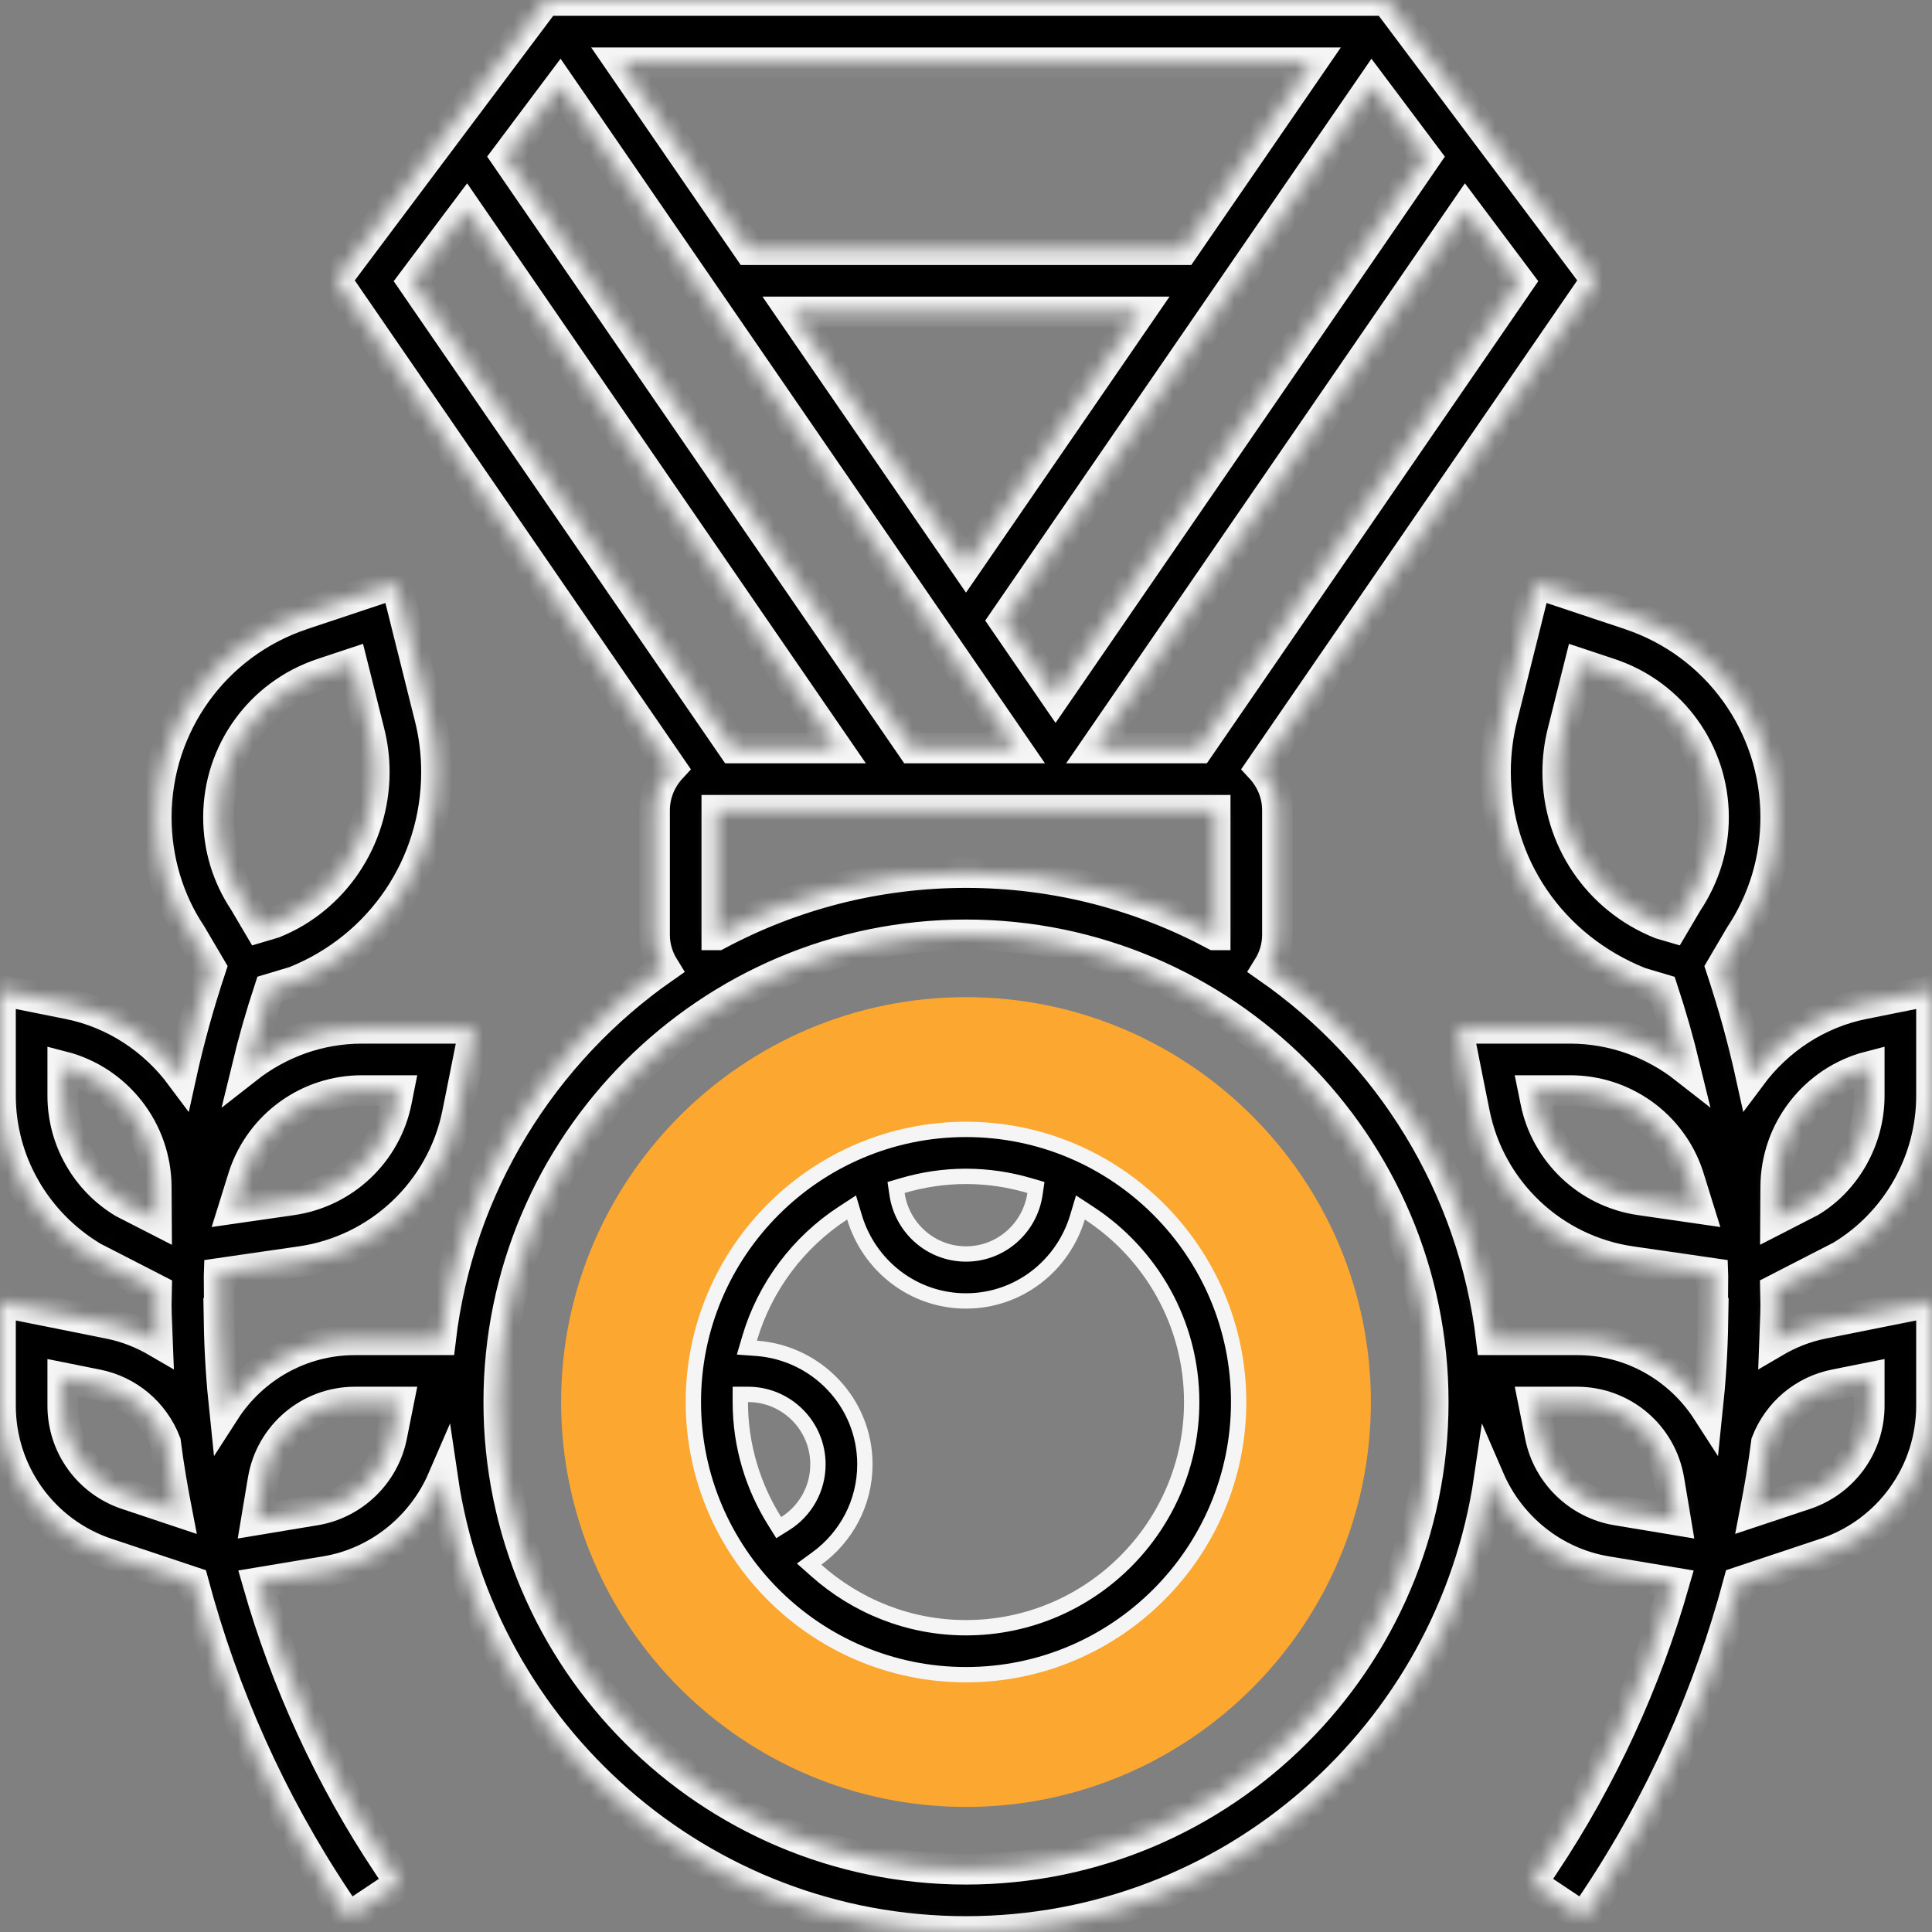 <svg width="126" height="126" viewBox="0 0 126 126" fill="none" xmlns="http://www.w3.org/2000/svg">
<rect x="0" y="0" width="126" height="126" fill="#808080" stroke="none"/>
<path d="M63 117.844C48.44 117.844 36.594 105.998 36.594 91.438C36.594 76.877 48.44 65.031 63 65.031C77.56 65.031 89.406 76.877 89.406 91.438C89.406 105.998 77.56 117.844 63 117.844ZM63 75.188C54.04 75.188 46.75 82.478 46.75 91.438C46.75 100.397 54.04 107.688 63 107.688C71.96 107.688 79.25 100.397 79.25 91.438C79.25 82.478 71.96 75.188 63 75.188Z" fill="#FCA72F"/>
<path d="M67.498 77.874L67.561 77.444L67.145 77.322C65.83 76.936 64.442 76.719 63 76.719C61.558 76.719 60.17 76.936 58.855 77.322L58.439 77.444L58.502 77.874C58.823 80.074 60.705 81.781 63 81.781C65.295 81.781 67.177 80.074 67.498 77.874ZM50.521 99.204L50.786 99.628L51.21 99.363C52.511 98.548 53.344 97.112 53.344 95.5C53.344 92.983 51.298 90.938 48.781 90.938H48.281V91.438C48.281 94.29 49.111 96.949 50.521 99.204ZM53.271 101.64L52.769 102.006L53.232 102.418C55.834 104.734 59.249 106.156 63 106.156C71.115 106.156 77.719 99.552 77.719 91.438C77.719 86.28 75.047 81.74 71.022 79.114L70.462 78.748L70.27 79.389C69.327 82.537 66.441 84.844 63 84.844C59.559 84.844 56.673 82.537 55.73 79.389L55.538 78.748L54.977 79.114C52.077 81.007 49.884 83.894 48.885 87.293L48.71 87.888L49.328 87.933C53.277 88.219 56.406 91.486 56.406 95.5C56.406 98.005 55.192 100.242 53.271 101.64ZM45.219 91.438C45.219 81.632 53.195 73.656 63 73.656C72.805 73.656 80.781 81.632 80.781 91.438C80.781 101.242 72.805 109.219 63 109.219C53.195 109.219 45.219 101.242 45.219 91.438Z" fill="black" stroke="#F5F5F5"/>
<mask id="path-3-inside-1_1246_5941" fill="white">
<path d="M125.969 71.468V64.584L121.547 65.47C118.51 66.077 115.949 67.816 114.196 70.168C113.674 67.792 113.018 65.442 112.246 63.12L113.472 61.034C115.004 58.732 115.812 56.061 115.812 53.303C115.812 47.292 111.982 41.979 106.284 40.079L100.156 38.036L97.972 46.772C97.68 47.936 97.531 49.139 97.531 50.345C97.531 56.398 101.163 61.767 106.96 64.077L108.431 64.515C108.994 66.219 109.481 67.942 109.902 69.677C107.807 68.035 105.199 67.062 102.398 67.062H95.053L96.162 72.602C97.172 77.659 101.283 81.547 106.383 82.277L111.705 83.048C111.707 83.109 111.707 83.172 111.709 83.233L111.689 86.217L111.711 86.207C111.679 88.163 111.549 90.103 111.346 92.035C109.526 89.209 106.39 87.375 102.835 87.375H97.269C96.085 77.341 90.594 68.618 82.687 63.108C83.077 62.484 83.312 61.755 83.312 60.969V52.844C83.312 51.777 82.89 50.812 82.216 50.085L104.094 18.262L90.422 0.031H35.578L21.906 18.262L43.784 50.085C43.11 50.812 42.688 51.777 42.688 52.844V60.969C42.688 61.755 42.923 62.484 43.311 63.108C35.406 68.618 29.913 77.341 28.729 87.375H23.163C19.608 87.375 16.472 89.209 14.654 92.033C14.451 90.103 14.321 88.161 14.289 86.207L14.311 86.217L14.291 83.235C14.293 83.172 14.293 83.111 14.295 83.048L19.613 82.277C24.719 81.547 28.828 77.659 29.838 72.602L30.947 67.062H23.602C20.803 67.062 18.195 68.035 16.098 69.681C16.519 67.94 17.008 66.216 17.573 64.507L19.216 64.014C24.837 61.767 28.469 56.398 28.469 50.345C28.469 49.139 28.32 47.936 28.028 46.774L25.844 38.036L19.716 40.079C14.018 41.977 10.188 47.292 10.188 53.303C10.188 56.061 10.996 58.734 12.469 60.938L13.754 63.122C12.982 65.444 12.326 67.794 11.804 70.17C10.051 67.816 7.488 66.077 4.453 65.47L0.031 64.584V71.468C0.031 75.726 2.298 79.727 6.066 81.984L9.438 83.715L9.426 83.755L9.497 83.745L10.21 84.111C10.204 84.444 10.188 84.777 10.188 85.112C10.188 85.923 10.248 86.727 10.277 87.535C9.312 86.971 8.256 86.544 7.12 86.317L0.031 84.897V91.675C0.031 96.052 2.822 99.926 6.976 101.309L12.603 103.184C14.559 110.495 17.663 117.482 21.924 123.877L22.716 125.063L26.096 122.81L25.304 121.624C21.502 115.918 18.668 109.715 16.811 103.225L21.238 102.487C24.672 101.915 27.526 99.583 28.875 96.459C31.323 113.123 45.669 125.969 63 125.969C80.331 125.969 94.679 113.123 97.123 96.459C98.472 99.583 101.326 101.915 104.76 102.487L109.187 103.225C107.33 109.715 104.496 115.918 100.694 121.624L99.902 122.81L103.282 125.063L104.074 123.877C108.338 117.482 111.439 110.495 113.395 103.184L119.022 101.309C123.178 99.926 125.969 96.052 125.969 91.675V84.897L118.882 86.315C117.744 86.542 116.688 86.967 115.725 87.533C115.752 86.727 115.812 85.923 115.812 85.112C115.812 84.777 115.796 84.444 115.79 84.109L116.499 83.745L116.574 83.755L116.56 83.713L120.052 81.919C123.702 79.727 125.969 75.726 125.969 71.468ZM106.964 78.255C103.558 77.769 100.82 75.177 100.147 71.805L100.009 71.125H102.4C105.904 71.125 109 73.359 110.097 76.644L110.771 78.807L106.964 78.255ZM23.602 71.125H25.993L25.857 71.808C25.184 75.177 22.444 77.769 19.036 78.257L15.231 78.807L15.895 76.68C17 73.359 20.098 71.125 23.602 71.125ZM21.002 43.931L22.968 43.277L24.089 47.76C24.299 48.6 24.406 49.472 24.406 50.345C24.406 54.729 21.776 58.614 17.878 60.185L16.907 60.475L15.908 58.781C14.823 57.15 14.25 55.257 14.25 53.303C14.25 49.043 16.964 45.277 21.002 43.931ZM4.094 71.468V69.555C7.65 70.471 10.188 73.711 10.188 77.434L10.202 79.544L8.04 78.436C5.605 76.975 4.094 74.304 4.094 71.468ZM8.262 97.458C5.768 96.625 4.094 94.302 4.094 91.675V89.853L6.322 90.3C8.374 90.71 10.037 92.116 10.795 94.062C10.988 95.569 11.238 97.062 11.528 98.549L8.262 97.458ZM25.546 93.668C25.054 96.134 23.053 98.067 20.573 98.482L16.722 99.122L17.155 96.53C17.646 93.581 20.173 91.438 23.165 91.438H25.993L25.546 93.668ZM78.182 48.781H71.432L95.571 13.669L99.091 18.363L78.182 48.781ZM59.498 48.781L33.001 10.238L36.523 5.542L66.248 48.781H59.498ZM65.466 40.471L89.477 5.544L92.999 10.24L68.84 45.381L65.466 40.471ZM51.627 20.344H74.373L63 36.886L51.627 20.344ZM77.166 16.281H48.834L40.455 4.094H85.545L77.166 16.281ZM30.429 13.669L54.568 48.781H47.818L26.907 18.363L30.429 13.669ZM46.75 60.969V52.844H79.25V60.969H79.216C74.377 58.383 68.86 56.906 63 56.906C57.14 56.906 51.623 58.383 46.785 60.969H46.75ZM63 121.906C46.2 121.906 32.531 108.238 32.531 91.438C32.531 74.637 46.2 60.969 63 60.969C79.8 60.969 93.469 74.637 93.469 91.438C93.469 108.238 79.8 121.906 63 121.906ZM100.454 93.666L100.009 91.438H102.837C105.829 91.438 108.356 93.581 108.847 96.532L109.28 99.122L105.429 98.482C102.947 98.067 100.948 96.134 100.454 93.666ZM119.678 90.298L121.906 89.853V91.675C121.906 94.302 120.233 96.625 117.738 97.458L114.472 98.547C114.762 97.06 115.012 95.567 115.205 94.06C115.963 92.116 117.626 90.708 119.678 90.298ZM101.594 50.345C101.594 49.472 101.701 48.602 101.911 47.76L103.032 43.279L104.998 43.933C109.036 45.277 111.75 49.043 111.75 53.303C111.75 55.257 111.177 57.152 110.032 58.874L109.087 60.477L108.293 60.244C104.224 58.614 101.594 54.729 101.594 50.345ZM118.077 78.368L115.798 79.538L115.812 77.42C115.812 73.711 118.35 70.473 121.906 69.555V71.468C121.906 74.304 120.395 76.975 118.077 78.368Z"/>
</mask>
<path d="M125.969 71.468V64.584L121.547 65.47C118.51 66.077 115.949 67.816 114.196 70.168C113.674 67.792 113.018 65.442 112.246 63.12L113.472 61.034C115.004 58.732 115.812 56.061 115.812 53.303C115.812 47.292 111.982 41.979 106.284 40.079L100.156 38.036L97.972 46.772C97.68 47.936 97.531 49.139 97.531 50.345C97.531 56.398 101.163 61.767 106.96 64.077L108.431 64.515C108.994 66.219 109.481 67.942 109.902 69.677C107.807 68.035 105.199 67.062 102.398 67.062H95.053L96.162 72.602C97.172 77.659 101.283 81.547 106.383 82.277L111.705 83.048C111.707 83.109 111.707 83.172 111.709 83.233L111.689 86.217L111.711 86.207C111.679 88.163 111.549 90.103 111.346 92.035C109.526 89.209 106.39 87.375 102.835 87.375H97.269C96.085 77.341 90.594 68.618 82.687 63.108C83.077 62.484 83.312 61.755 83.312 60.969V52.844C83.312 51.777 82.89 50.812 82.216 50.085L104.094 18.262L90.422 0.031H35.578L21.906 18.262L43.784 50.085C43.11 50.812 42.688 51.777 42.688 52.844V60.969C42.688 61.755 42.923 62.484 43.311 63.108C35.406 68.618 29.913 77.341 28.729 87.375H23.163C19.608 87.375 16.472 89.209 14.654 92.033C14.451 90.103 14.321 88.161 14.289 86.207L14.311 86.217L14.291 83.235C14.293 83.172 14.293 83.111 14.295 83.048L19.613 82.277C24.719 81.547 28.828 77.659 29.838 72.602L30.947 67.062H23.602C20.803 67.062 18.195 68.035 16.098 69.681C16.519 67.94 17.008 66.216 17.573 64.507L19.216 64.014C24.837 61.767 28.469 56.398 28.469 50.345C28.469 49.139 28.32 47.936 28.028 46.774L25.844 38.036L19.716 40.079C14.018 41.977 10.188 47.292 10.188 53.303C10.188 56.061 10.996 58.734 12.469 60.938L13.754 63.122C12.982 65.444 12.326 67.794 11.804 70.17C10.051 67.816 7.488 66.077 4.453 65.47L0.031 64.584V71.468C0.031 75.726 2.298 79.727 6.066 81.984L9.438 83.715L9.426 83.755L9.497 83.745L10.21 84.111C10.204 84.444 10.188 84.777 10.188 85.112C10.188 85.923 10.248 86.727 10.277 87.535C9.312 86.971 8.256 86.544 7.12 86.317L0.031 84.897V91.675C0.031 96.052 2.822 99.926 6.976 101.309L12.603 103.184C14.559 110.495 17.663 117.482 21.924 123.877L22.716 125.063L26.096 122.81L25.304 121.624C21.502 115.918 18.668 109.715 16.811 103.225L21.238 102.487C24.672 101.915 27.526 99.583 28.875 96.459C31.323 113.123 45.669 125.969 63 125.969C80.331 125.969 94.679 113.123 97.123 96.459C98.472 99.583 101.326 101.915 104.76 102.487L109.187 103.225C107.33 109.715 104.496 115.918 100.694 121.624L99.902 122.81L103.282 125.063L104.074 123.877C108.338 117.482 111.439 110.495 113.395 103.184L119.022 101.309C123.178 99.926 125.969 96.052 125.969 91.675V84.897L118.882 86.315C117.744 86.542 116.688 86.967 115.725 87.533C115.752 86.727 115.812 85.923 115.812 85.112C115.812 84.777 115.796 84.444 115.79 84.109L116.499 83.745L116.574 83.755L116.56 83.713L120.052 81.919C123.702 79.727 125.969 75.726 125.969 71.468ZM106.964 78.255C103.558 77.769 100.82 75.177 100.147 71.805L100.009 71.125H102.4C105.904 71.125 109 73.359 110.097 76.644L110.771 78.807L106.964 78.255ZM23.602 71.125H25.993L25.857 71.808C25.184 75.177 22.444 77.769 19.036 78.257L15.231 78.807L15.895 76.68C17 73.359 20.098 71.125 23.602 71.125ZM21.002 43.931L22.968 43.277L24.089 47.76C24.299 48.6 24.406 49.472 24.406 50.345C24.406 54.729 21.776 58.614 17.878 60.185L16.907 60.475L15.908 58.781C14.823 57.15 14.25 55.257 14.25 53.303C14.25 49.043 16.964 45.277 21.002 43.931ZM4.094 71.468V69.555C7.65 70.471 10.188 73.711 10.188 77.434L10.202 79.544L8.04 78.436C5.605 76.975 4.094 74.304 4.094 71.468ZM8.262 97.458C5.768 96.625 4.094 94.302 4.094 91.675V89.853L6.322 90.3C8.374 90.71 10.037 92.116 10.795 94.062C10.988 95.569 11.238 97.062 11.528 98.549L8.262 97.458ZM25.546 93.668C25.054 96.134 23.053 98.067 20.573 98.482L16.722 99.122L17.155 96.53C17.646 93.581 20.173 91.438 23.165 91.438H25.993L25.546 93.668ZM78.182 48.781H71.432L95.571 13.669L99.091 18.363L78.182 48.781ZM59.498 48.781L33.001 10.238L36.523 5.542L66.248 48.781H59.498ZM65.466 40.471L89.477 5.544L92.999 10.24L68.84 45.381L65.466 40.471ZM51.627 20.344H74.373L63 36.886L51.627 20.344ZM77.166 16.281H48.834L40.455 4.094H85.545L77.166 16.281ZM30.429 13.669L54.568 48.781H47.818L26.907 18.363L30.429 13.669ZM46.75 60.969V52.844H79.25V60.969H79.216C74.377 58.383 68.86 56.906 63 56.906C57.14 56.906 51.623 58.383 46.785 60.969H46.75ZM63 121.906C46.2 121.906 32.531 108.238 32.531 91.438C32.531 74.637 46.2 60.969 63 60.969C79.8 60.969 93.469 74.637 93.469 91.438C93.469 108.238 79.8 121.906 63 121.906ZM100.454 93.666L100.009 91.438H102.837C105.829 91.438 108.356 93.581 108.847 96.532L109.28 99.122L105.429 98.482C102.947 98.067 100.948 96.134 100.454 93.666ZM119.678 90.298L121.906 89.853V91.675C121.906 94.302 120.233 96.625 117.738 97.458L114.472 98.547C114.762 97.06 115.012 95.567 115.205 94.06C115.963 92.116 117.626 90.708 119.678 90.298ZM101.594 50.345C101.594 49.472 101.701 48.602 101.911 47.76L103.032 43.279L104.998 43.933C109.036 45.277 111.75 49.043 111.75 53.303C111.75 55.257 111.177 57.152 110.032 58.874L109.087 60.477L108.293 60.244C104.224 58.614 101.594 54.729 101.594 50.345ZM118.077 78.368L115.798 79.538L115.812 77.42C115.812 73.711 118.35 70.473 121.906 69.555V71.468C121.906 74.304 120.395 76.975 118.077 78.368Z" fill="black" stroke="#F5F5F5" stroke-width="2" mask="url(#path-3-inside-1_1246_5941)"/>
</svg>
